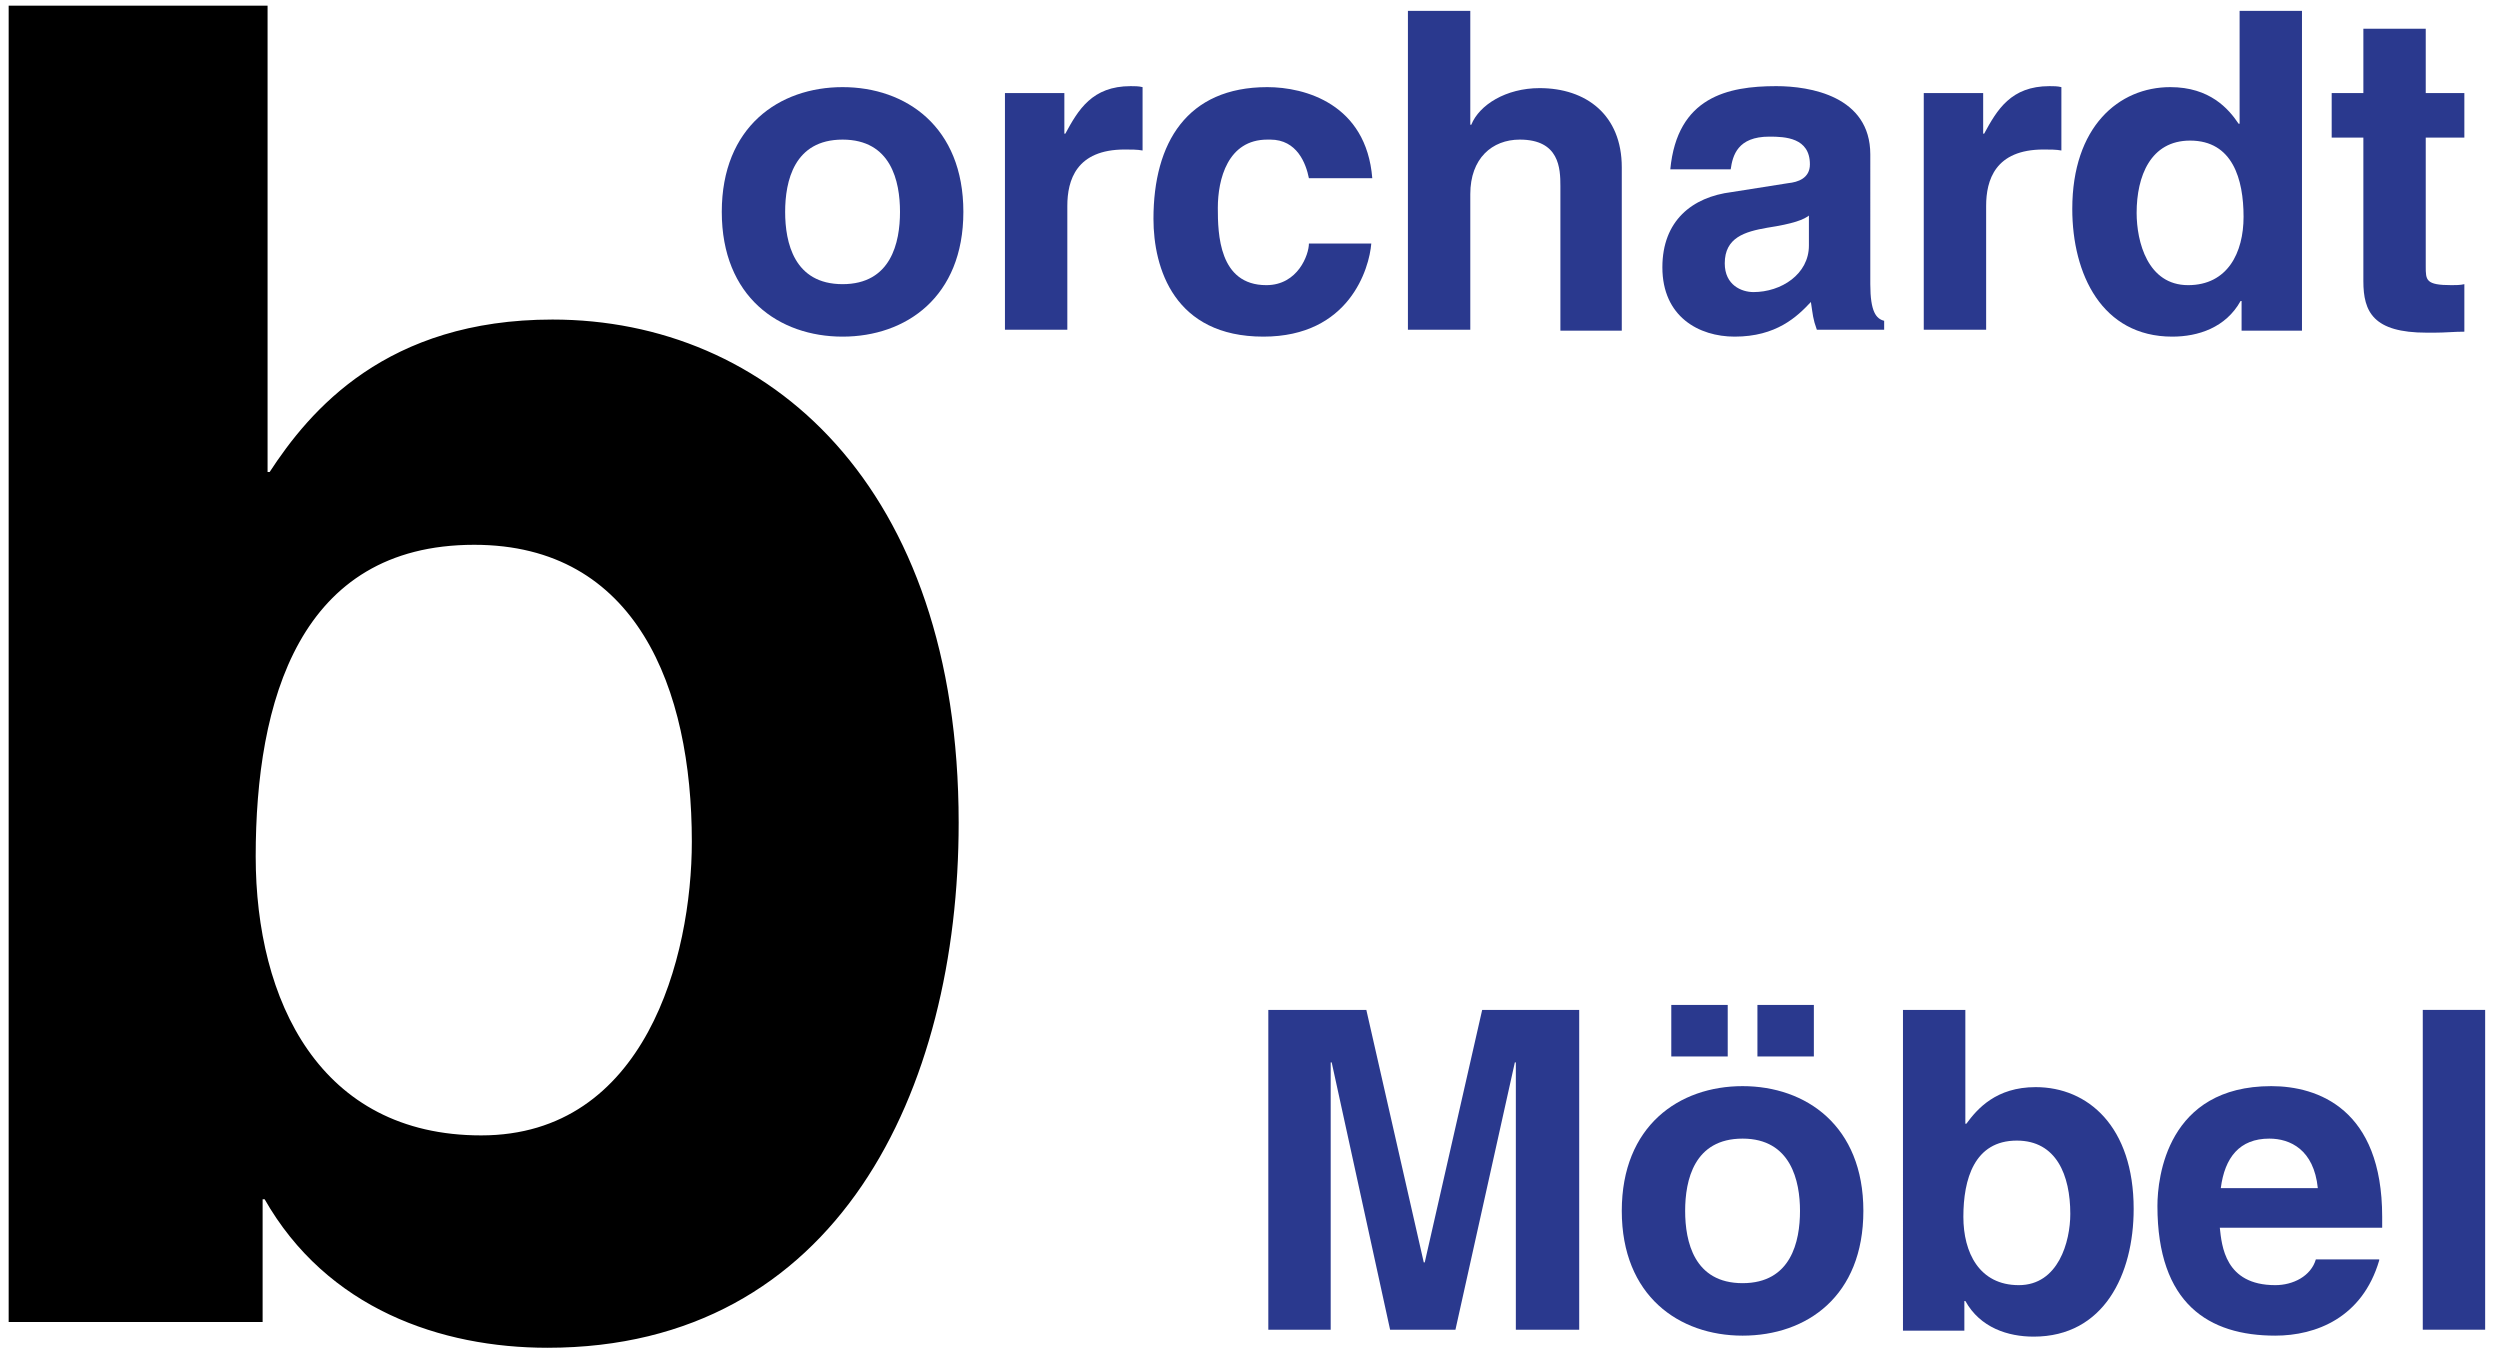 <?xml version="1.0" encoding="utf-8"?>
<!-- Generator: Adobe Illustrator 20.1.0, SVG Export Plug-In . SVG Version: 6.00 Build 0)  -->
<svg version="1.1" id="Ebene_1" xmlns="http://www.w3.org/2000/svg" xmlns:xlink="http://www.w3.org/1999/xlink" x="0px" y="0px"
	 width="252.5px" height="137.3px" viewBox="0 0 252.5 137.3" style="enable-background:new 0 0 252.5 137.3;" xml:space="preserve"
	>
<style type="text/css">
	.st0{stroke:#000000;stroke-width:0.25;stroke-miterlimit:10;}
	.st1{fill:#2A398E;}
</style>
<g>
	<path class="st0" d="M26.9,47.8h0.4c4.1-6.3,11.8-15.4,28.5-15.4c21.6,0,40.9,16.6,40.9,50.7c0,27-12.2,52.9-41.4,52.9
		c-10.7,0-22.2-3.9-28.5-15h-0.4v12.4H1V0.7h25.9V47.8z M47.9,54.9c-17.8,0-22.2,15.9-22.2,31.6c0,14.6,6.5,28.3,22.9,28.3
		C65.3,114.8,70,96.7,70,85C70,69.5,64.4,54.9,47.9,54.9z"/>
</g>
<g>
	<g>
		<path class="st1" d="M85.1,34c-6.4,0-12.2-4-12.2-12.6S78.7,8.8,85.1,8.8c6.4,0,12.2,4,12.2,12.6S91.5,34,85.1,34z M85.1,14.1
			c-4.9,0-5.8,4.2-5.8,7.3c0,3.1,0.9,7.3,5.8,7.3s5.8-4.2,5.8-7.3C90.9,18.3,90,14.1,85.1,14.1z"/>
		<path class="st1" d="M101.5,9.4h6v4.1h0.1c1.3-2.4,2.7-4.8,6.6-4.8c0.4,0,0.8,0,1.2,0.1v6.4c-0.5-0.1-1.2-0.1-1.8-0.1
			c-4.9,0-5.8,3.1-5.8,5.7v12.5h-6.3V9.4z"/>
		<path class="st1" d="M138.5,24.6c-0.2,2.5-2.2,9.4-10.9,9.4c-9,0-11.1-6.9-11.1-11.9c0-7.7,3.4-13.3,11.5-13.3
			c3.8,0,10,1.7,10.6,9.2h-6.4c-0.3-1.5-1.2-3.9-3.9-3.9H128c-4,0-5,4-5,6.9c0,2.6,0.1,7.8,4.9,7.8c3.2,0,4.3-3.1,4.3-4.2H138.5z"/>
		<path class="st1" d="M163.9,33.4h-6.3V18.8c0-1.8-0.1-4.7-4.1-4.7c-2.8,0-5,1.9-5,5.5v13.7h-6.3V1.1h6.3v11.5h0.1
			c0.8-2,3.5-3.7,6.9-3.7c4.7,0,8.3,2.7,8.3,8V33.4z"/>
		<path class="st1" d="M188.9,28.7c0,2.8,0.6,3.5,1.4,3.7v0.9h-6.8c-0.4-1.1-0.4-1.5-0.6-2.8c-1.4,1.5-3.5,3.5-7.7,3.5
			c-3.6,0-7.3-2-7.3-7c0-4.7,3-7.1,7-7.6l5.7-0.9c1-0.1,2.2-0.5,2.2-1.9c0-2.7-2.5-2.8-4.1-2.8c-3.2,0-3.7,1.9-3.9,3.3h-6.1
			c0.7-7.3,5.8-8.4,10.7-8.4c3.4,0,9.5,1,9.5,6.9V28.7z M182.8,21.7c-0.6,0.5-1.7,0.9-4.3,1.3c-2.3,0.4-4.3,1-4.3,3.6
			c0,2.2,1.7,2.9,2.9,2.9c2.8,0,5.6-1.8,5.6-4.7V21.7z"/>
		<path class="st1" d="M194.3,9.4h6v4.1h0.1c1.3-2.4,2.7-4.8,6.6-4.8c0.4,0,0.8,0,1.2,0.1v6.4c-0.5-0.1-1.2-0.1-1.8-0.1
			c-4.9,0-5.8,3.1-5.8,5.7v12.5h-6.3V9.4z"/>
		<path class="st1" d="M232.6,33.4h-6.2v-3h-0.1c-1.5,2.7-4.3,3.6-6.9,3.6c-7.1,0-10.1-6.3-10.1-12.9c0-8.3,4.7-12.3,9.9-12.3
			c4,0,5.9,2.2,6.9,3.7h0.1V1.1h6.3V33.4z M221,28.8c4,0,5.6-3.3,5.6-6.9c0-3.8-1.1-7.7-5.4-7.7c-4,0-5.4,3.6-5.4,7.3
			C215.8,24.4,216.9,28.8,221,28.8z"/>
		<path class="st1" d="M245,9.4h3.9v4.5H245v13c0,1.4,0,1.9,2.6,1.9c0.4,0,0.9,0,1.3-0.1v4.8c-1,0-2,0.1-3,0.1h-0.8
			c-5.4,0-6.4-2.1-6.4-5.2V13.9h-3.2V9.4h3.2V2.9h6.3V9.4z"/>
	</g>
	<g>
		<path class="st1" d="M159.4,134.3h-6.3v-27H153l-6,27h-6.6l-5.9-27h-0.1v27h-6.3V102h9.9l5.8,25.5h0.1l5.8-25.5h9.8V134.3z"/>
		<path class="st1" d="M176,134.9c-6.4,0-12.2-4-12.2-12.6s5.8-12.6,12.2-12.6s12.2,4,12.2,12.6S182.5,134.9,176,134.9z
			 M174.5,106.7h-5.7v-5.2h5.7V106.7z M176,115c-4.9,0-5.8,4.2-5.8,7.3c0,3.1,0.9,7.3,5.8,7.3c4.9,0,5.8-4.2,5.8-7.3
			C181.8,119.3,180.9,115,176,115z M183.2,106.7h-5.7v-5.2h5.7V106.7z"/>
		<path class="st1" d="M198.6,113.5L198.6,113.5c1.1-1.5,3-3.7,7-3.7c5.3,0,9.9,4,9.9,12.3c0,6.6-3,12.9-10.1,12.9
			c-2.6,0-5.4-0.9-6.9-3.6h-0.1v3h-6.2V102h6.3V113.5z M203.7,115.2c-4.3,0-5.4,3.9-5.4,7.7c0,3.6,1.6,6.9,5.6,6.9
			c4,0,5.2-4.4,5.2-7.2C209.1,118.7,207.7,115.2,203.7,115.2z"/>
		<path class="st1" d="M240.3,127.3c-1.7,5.8-6.4,7.6-10.5,7.6c-6.7,0-11.9-3.2-11.9-13.1c0-2.9,1-12.1,11.5-12.1
			c4.7,0,11.2,2.3,11.2,13.2v1.1h-16.4c0.2,1.8,0.5,5.8,5.6,5.8c1.8,0,3.6-0.9,4.1-2.6H240.3z M234.1,120c-0.4-3.9-2.8-5-4.9-5
			c-3,0-4.5,1.9-4.9,5H234.1z"/>
		<path class="st1" d="M251,134.3h-6.3V102h6.3V134.3z"/>
	</g>
</g>
</svg>
